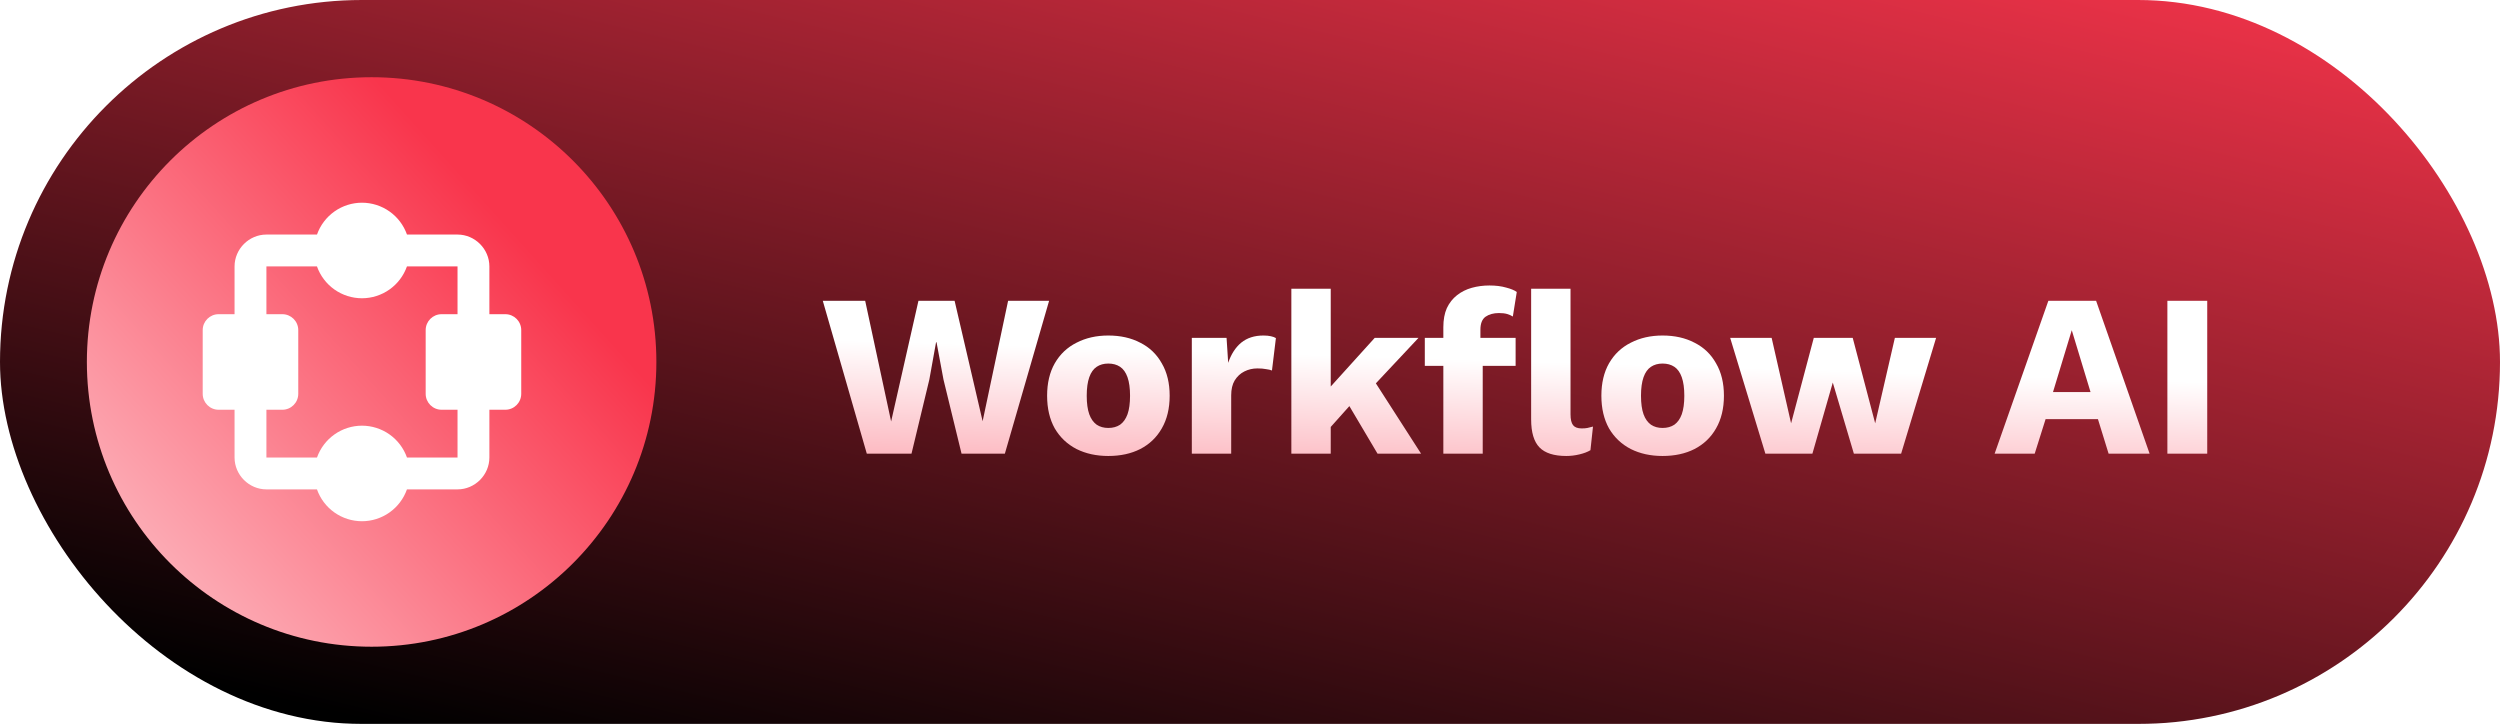 <svg width="259" height="75" viewBox="0 0 259 75" fill="none" xmlns="http://www.w3.org/2000/svg">
<g clip-path="url(#clip0_661_220)">
<g filter="url(#filter0_i_661_220)">
<rect width="259" height="75" rx="37.5" fill="url(#paint0_linear_661_220)"/>
</g>
<circle cx="38.5" cy="37.5" r="29.5" fill="url(#paint1_linear_661_220)"/>
<path d="M37.5 21C36.478 21.001 35.481 21.319 34.646 21.91C33.812 22.501 33.181 23.336 32.84 24.3H27.6C25.796 24.3 24.3 25.796 24.3 27.6V32.55H22.65C21.739 32.55 21 33.289 21 34.2V40.8C21 41.711 21.739 42.45 22.65 42.45H24.3V47.4C24.3 49.204 25.796 50.7 27.6 50.7H32.837C33.178 51.664 33.809 52.5 34.644 53.091C35.479 53.681 36.477 53.999 37.5 54C38.522 53.999 39.519 53.681 40.354 53.09C41.188 52.499 41.819 51.664 42.16 50.7H47.4C49.204 50.7 50.7 49.204 50.7 47.4V42.45H52.35C53.261 42.45 54 41.711 54 40.8V34.2C54 33.289 53.261 32.55 52.35 32.55H50.7V27.6C50.7 25.796 49.204 24.3 47.4 24.3H42.163C41.822 23.335 41.191 22.5 40.356 21.909C39.521 21.319 38.523 21.001 37.5 21ZM27.6 27.6H32.837C33.178 28.564 33.809 29.4 34.644 29.991C35.479 30.581 36.477 30.899 37.5 30.9C38.522 30.899 39.519 30.581 40.354 29.99C41.188 29.399 41.819 28.564 42.16 27.6H47.4V32.55H45.75C44.839 32.55 44.1 33.289 44.1 34.2V40.8C44.1 41.711 44.839 42.45 45.75 42.45H47.4V47.4H42.163C41.822 46.435 41.191 45.6 40.356 45.009C39.521 44.419 38.523 44.101 37.5 44.1C36.478 44.101 35.481 44.419 34.646 45.01C33.812 45.601 33.181 46.436 32.84 47.4H27.6V42.45H29.25C30.161 42.45 30.9 41.711 30.9 40.8V34.2C30.9 33.289 30.161 32.55 29.25 32.55H27.6V27.6Z" fill="white"/>
<path d="M89.8 47L85.24 31.16H89.632L92.32 43.664L95.152 31.16H98.896L101.8 43.64L104.44 31.16H108.688L104.104 47H99.616L97.744 39.32L97.024 35.456H96.976L96.28 39.32L94.432 47H89.8ZM114.817 34.76C116.081 34.76 117.185 35.008 118.129 35.504C119.089 35.984 119.833 36.696 120.361 37.64C120.905 38.568 121.177 39.688 121.177 41C121.177 42.312 120.905 43.44 120.361 44.384C119.833 45.312 119.089 46.024 118.129 46.52C117.185 47 116.081 47.24 114.817 47.24C113.585 47.24 112.489 47 111.529 46.52C110.569 46.024 109.817 45.312 109.273 44.384C108.745 43.44 108.481 42.312 108.481 41C108.481 39.688 108.745 38.568 109.273 37.64C109.817 36.696 110.569 35.984 111.529 35.504C112.489 35.008 113.585 34.76 114.817 34.76ZM114.817 37.664C114.353 37.664 113.953 37.776 113.617 38C113.281 38.224 113.025 38.584 112.849 39.08C112.673 39.576 112.585 40.216 112.585 41C112.585 41.784 112.673 42.424 112.849 42.92C113.025 43.4 113.281 43.76 113.617 44C113.953 44.224 114.353 44.336 114.817 44.336C115.297 44.336 115.705 44.224 116.041 44C116.377 43.76 116.633 43.4 116.809 42.92C116.985 42.424 117.073 41.784 117.073 41C117.073 40.216 116.985 39.576 116.809 39.08C116.633 38.584 116.377 38.224 116.041 38C115.705 37.776 115.297 37.664 114.817 37.664ZM123.472 47V35H127.072L127.24 37.592C127.544 36.696 127.992 36 128.584 35.504C129.192 35.008 129.96 34.76 130.888 34.76C131.192 34.76 131.448 34.784 131.656 34.832C131.88 34.88 132.056 34.944 132.184 35.024L131.776 38.384C131.616 38.32 131.408 38.272 131.152 38.24C130.912 38.192 130.616 38.168 130.264 38.168C129.784 38.168 129.336 38.272 128.92 38.48C128.504 38.688 128.168 39 127.912 39.416C127.672 39.816 127.552 40.328 127.552 40.952V47H123.472ZM146.96 35L141.2 41.144L140.432 41.36L137 45.2L136.976 41.024L142.424 35H146.96ZM137.864 29.912V47H133.784V29.912H137.864ZM141.824 38.6L147.224 47H142.712L139.16 41L141.824 38.6ZM154.306 29.576C154.962 29.576 155.538 29.648 156.034 29.792C156.53 29.92 156.898 30.072 157.138 30.248L156.73 32.792C156.554 32.68 156.354 32.592 156.13 32.528C155.906 32.464 155.626 32.432 155.29 32.432C154.73 32.432 154.266 32.56 153.898 32.816C153.546 33.072 153.37 33.52 153.37 34.16V35.72L153.61 36.392V47H149.53V33.896C149.53 33.128 149.65 32.472 149.89 31.928C150.146 31.384 150.498 30.936 150.946 30.584C151.394 30.232 151.906 29.976 152.482 29.816C153.058 29.656 153.666 29.576 154.306 29.576ZM157.018 35V37.904H147.61V35H157.018ZM162.706 29.912V42.92C162.706 43.448 162.794 43.824 162.97 44.048C163.146 44.272 163.442 44.384 163.858 44.384C164.098 44.384 164.298 44.368 164.458 44.336C164.618 44.304 164.81 44.256 165.034 44.192L164.77 46.64C164.482 46.816 164.106 46.96 163.642 47.072C163.178 47.184 162.722 47.24 162.274 47.24C160.994 47.24 160.066 46.944 159.49 46.352C158.914 45.76 158.626 44.792 158.626 43.448V29.912H162.706ZM172.239 34.76C173.503 34.76 174.607 35.008 175.551 35.504C176.511 35.984 177.255 36.696 177.783 37.64C178.327 38.568 178.599 39.688 178.599 41C178.599 42.312 178.327 43.44 177.783 44.384C177.255 45.312 176.511 46.024 175.551 46.52C174.607 47 173.503 47.24 172.239 47.24C171.007 47.24 169.911 47 168.951 46.52C167.991 46.024 167.239 45.312 166.695 44.384C166.167 43.44 165.903 42.312 165.903 41C165.903 39.688 166.167 38.568 166.695 37.64C167.239 36.696 167.991 35.984 168.951 35.504C169.911 35.008 171.007 34.76 172.239 34.76ZM172.239 37.664C171.775 37.664 171.375 37.776 171.039 38C170.703 38.224 170.447 38.584 170.271 39.08C170.095 39.576 170.007 40.216 170.007 41C170.007 41.784 170.095 42.424 170.271 42.92C170.447 43.4 170.703 43.76 171.039 44C171.375 44.224 171.775 44.336 172.239 44.336C172.719 44.336 173.127 44.224 173.463 44C173.799 43.76 174.055 43.4 174.231 42.92C174.407 42.424 174.495 41.784 174.495 41C174.495 40.216 174.407 39.576 174.231 39.08C174.055 38.584 173.799 38.224 173.463 38C173.127 37.776 172.719 37.664 172.239 37.664ZM196.309 35H200.581L196.957 47H192.061L189.877 39.632L187.765 47H182.893L179.245 35H183.541L185.557 43.856L187.909 35H191.941L194.269 43.856L196.309 35ZM222.699 47H218.451L217.347 43.424H211.923L210.795 47H206.643L212.211 31.16H217.155L222.699 47ZM212.691 40.616H216.579L214.635 34.208L212.691 40.616ZM228.669 31.16V47H224.541V31.16H228.669Z" fill="url(#paint2_linear_661_220)"/>
</g>
<defs>
<filter id="filter0_i_661_220" x="0" y="0" width="259" height="75" filterUnits="userSpaceOnUse" color-interpolation-filters="sRGB">
<feFlood flood-opacity="0" result="BackgroundImageFix"/>
<feBlend mode="normal" in="SourceGraphic" in2="BackgroundImageFix" result="shape"/>
<feColorMatrix in="SourceAlpha" type="matrix" values="0 0 0 0 0 0 0 0 0 0 0 0 0 0 0 0 0 0 127 0" result="hardAlpha"/>
<feOffset/>
<feGaussianBlur stdDeviation="6"/>
<feComposite in2="hardAlpha" operator="arithmetic" k2="-1" k3="1"/>
<feColorMatrix type="matrix" values="0 0 0 0 0.039 0 0 0 0 0.039 0 0 0 0 0.039 0 0 0 0.75 0"/>
<feBlend mode="normal" in2="shape" result="effect1_innerShadow_661_220"/>
</filter>
<linearGradient id="paint0_linear_661_220" x1="259" y1="6.46325e-06" x2="230.113" y2="120.68" gradientUnits="userSpaceOnUse">
<stop stop-color="#F9354C"/>
<stop offset="1"/>
</linearGradient>
<linearGradient id="paint1_linear_661_220" x1="67.592" y1="8" x2="-12.031" y2="79.539" gradientUnits="userSpaceOnUse">
<stop offset="0.2" stop-color="#F9354C"/>
<stop offset="1" stop-color="white"/>
</linearGradient>
<linearGradient id="paint2_linear_661_220" x1="213.5" y1="22.5" x2="211.209" y2="96.718" gradientUnits="userSpaceOnUse">
<stop offset="0.224" stop-color="white"/>
<stop offset="0.687" stop-color="#F8354C"/>
</linearGradient>
<clipPath id="clip0_661_220">
<rect width="259" height="75" fill="white"/>
</clipPath>
</defs>
</svg>
